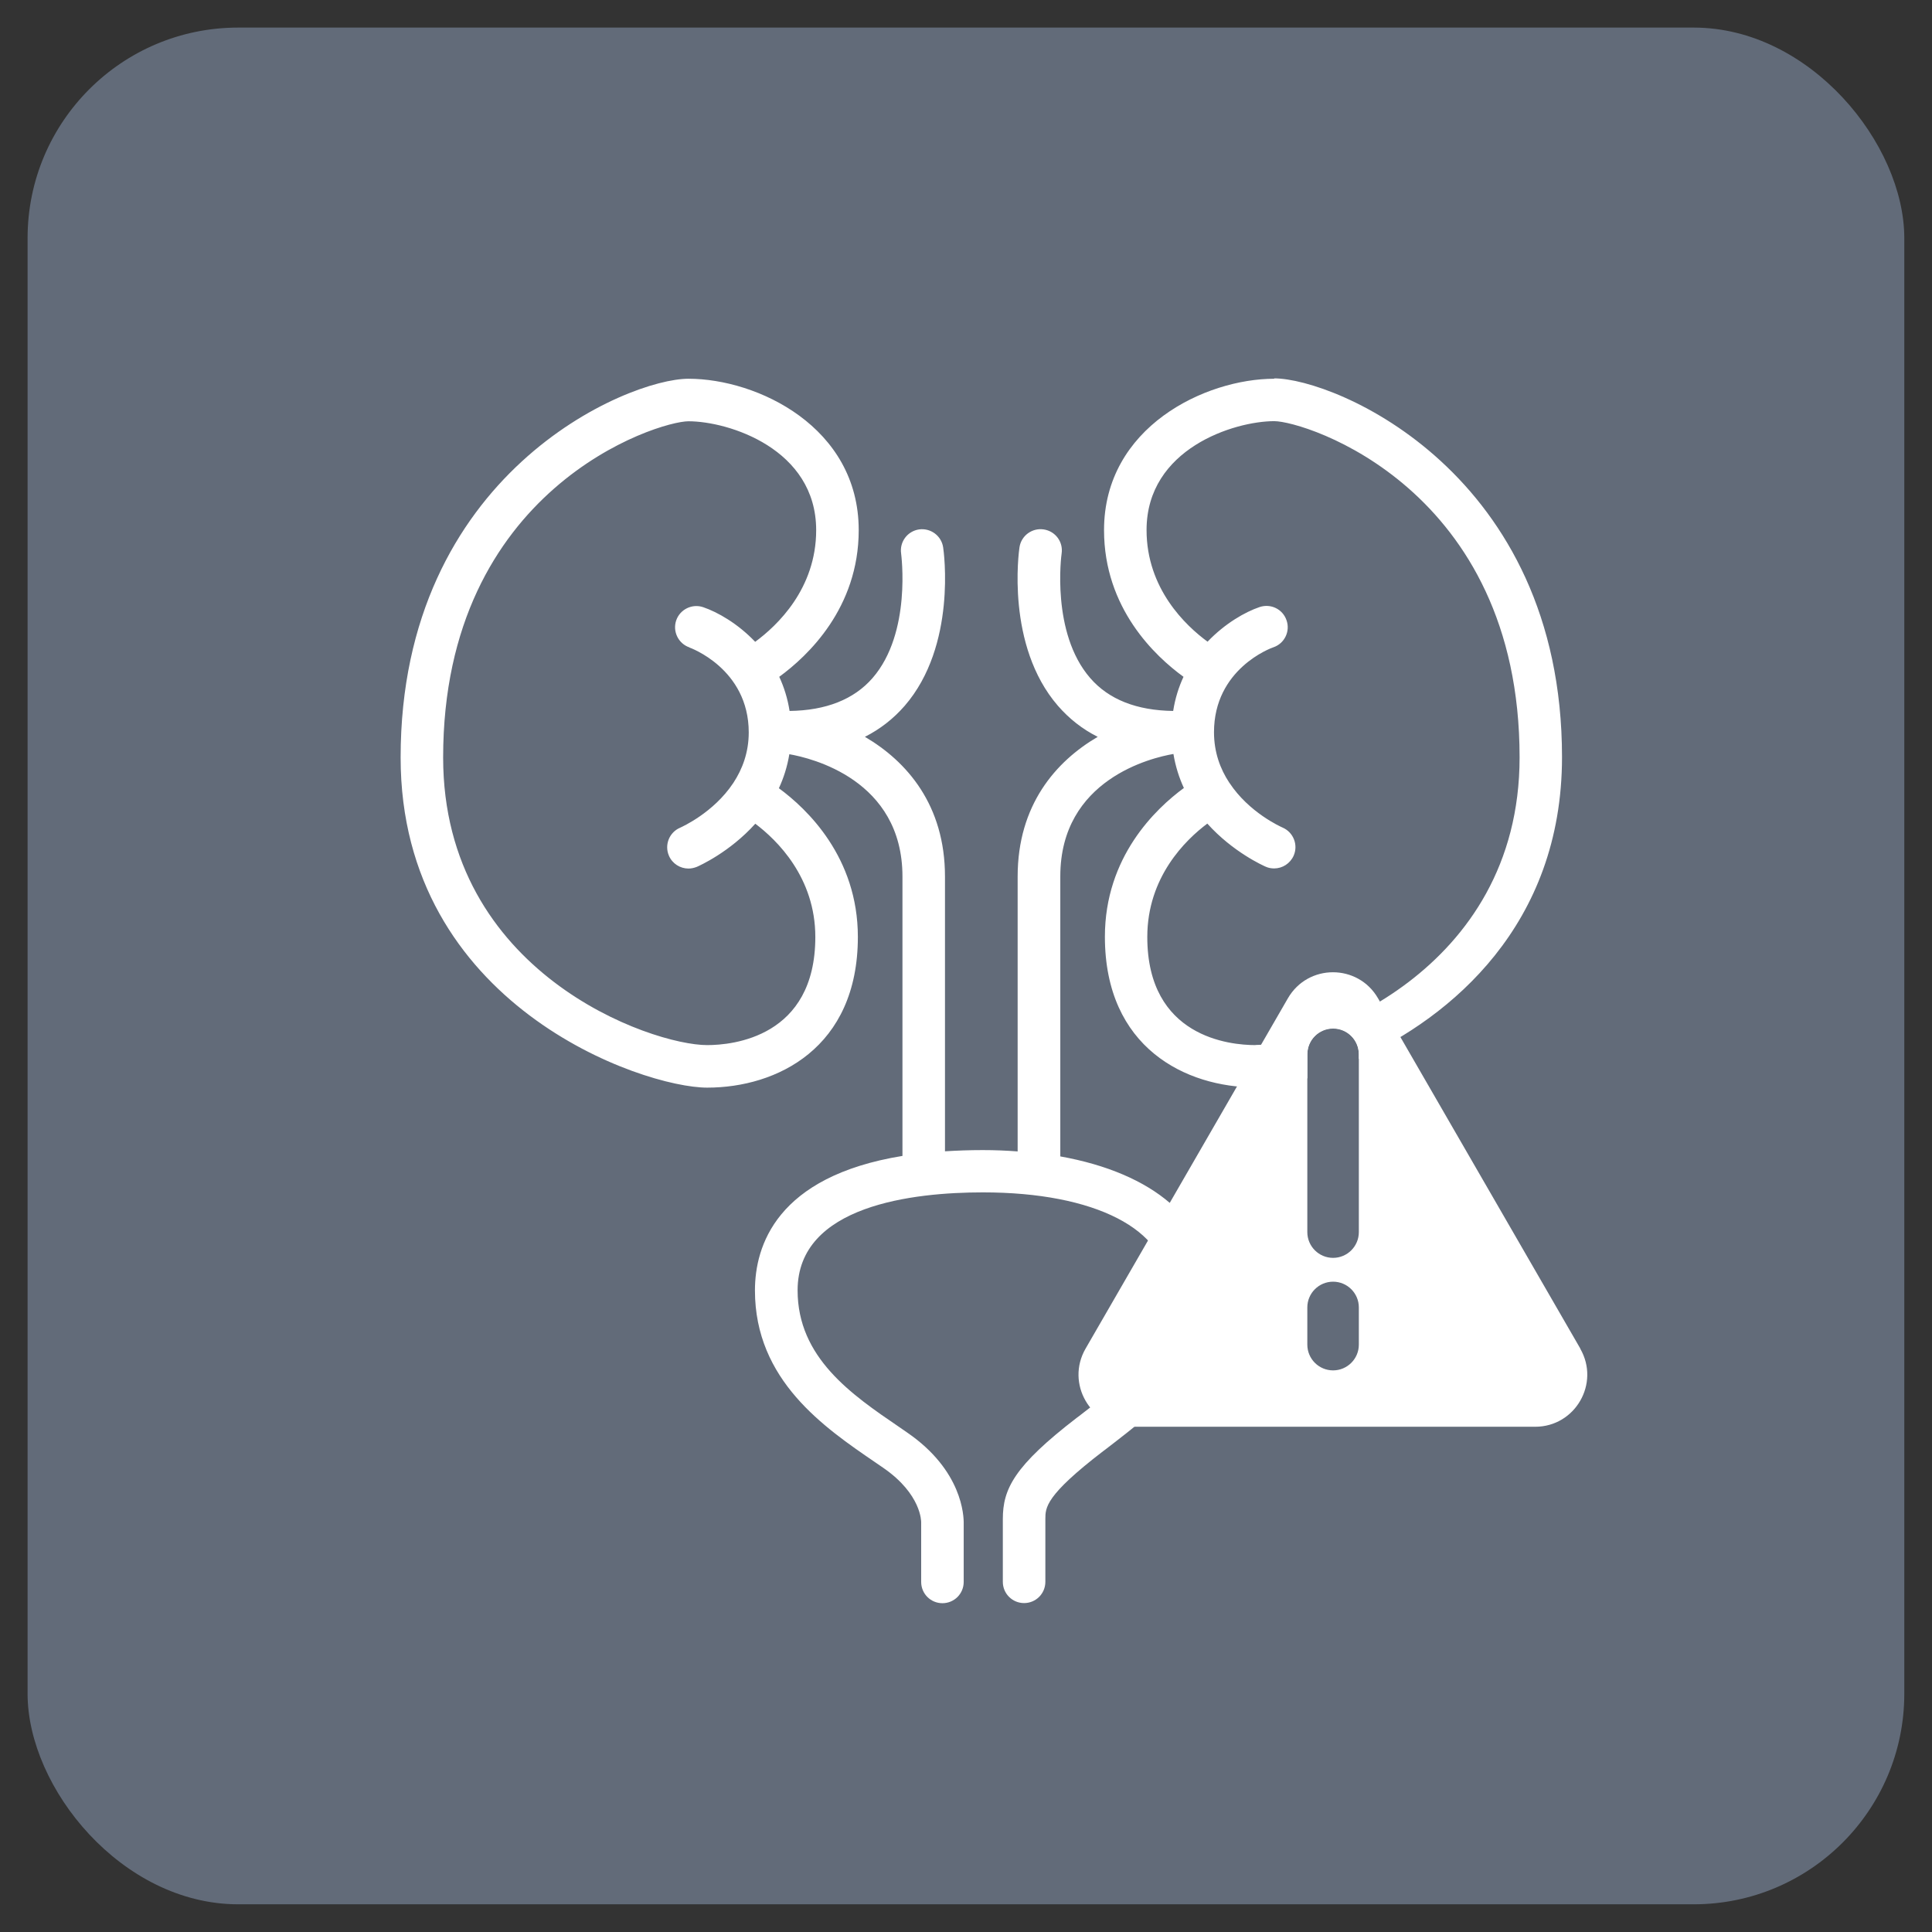 <svg xmlns="http://www.w3.org/2000/svg" id="Layer_2" viewBox="0 0 159 159"><rect x="0" y="0" width="159" height="159" fill="#333333" stroke="none"/><defs><style>      .st0 {        fill: #fff;      }      .st1 {        fill: #626b79;      }    </style></defs><g><rect class="st1" x="-205.21" y="-208.31" width="154.45" height="154.45" rx="17.33" ry="17.33"></rect><g><path class="st0" d="M-83.9-94.36c-1.68-21.25-6.85-26.57-15.72-29.89-1.72-.65-3.38-1.22-4.93-1.72v18.74c2.96.51,5.23,3.1,5.23,6.2,0,3.47-2.83,6.3-6.3,6.3s-6.3-2.83-6.3-6.3c0-3.11,2.27-5.69,5.23-6.2v-19.42c-5.27-1.62-8.87-2.36-8.87-2.36-5.84,7.97-12.41,19.26-12.41,19.26,0,0-6.57-11.29-12.41-19.26,0,0-3.25.66-8.1,2.12v14.46c5.64.54,10.07,5.31,10.07,11.09v8.08c0,1.69-1.37,3.06-3.06,3.06h-3.75c-.59,0-1.07-.48-1.07-1.07s.48-1.07,1.07-1.07h3.75c.51,0,.92-.41.92-.92v-8.08c0-4.96-4.04-9-9-9s-9,4.04-9,9v8.08c0,.51.41.92.92.92h4c.59,0,1.07.48,1.07,1.07s-.48,1.07-1.07,1.07h-4c-1.69,0-3.06-1.37-3.06-3.06v-8.08c0-5.78,4.43-10.55,10.07-11.09v-13.8c-1.77.57-3.68,1.22-5.7,1.97-8.87,3.32-14.04,8.63-15.72,29.89,0,6.2-.45,13.84,7.52,13.84h73.11c7.97,0,7.52-7.64,7.52-13.84ZM-109.78-101.03c0,2.29,1.87,4.16,4.16,4.16s4.16-1.87,4.16-4.16-1.87-4.16-4.16-4.16-4.16,1.87-4.16,4.16Z"></path><path class="st0" d="M-108.09-156.09s3.45-8.1-2.07-14.25c-2.42-2.74-3.8-5.13-3.8-5.13,0,0-4.15-6.16-14.85-6.16,0,0-20.5,0-20.5,17.79,0,0,0,5.25.69,7.41,0,0-3.92,4.45,1.27,10.83,2.42,3.42,3.45,6.16,3.45,6.16,0,0,3.92,10.61,15.08,10.61,9.1,0,14.85-9.12,14.85-9.12,0,0,1.84-3.31,4.38-5.47s5.07-7.41,1.5-12.66ZM-113.62-143.45s-4.87,11.95-15.61,11.95-14.5-12.95-14.5-12.95c0,0-.89-1.77-2.55-3.54-1.66-1.77-2.88-4.98,0-9.52,0,0,1.66-.55,3.32.55,0,0-.11-4.54,2.1-4.54s2.55.66,2.55.66c0,0,1.77,2.21,5.98-.11,4.21-2.32,7.31-5.31,11.62-5.31s7.31,4.87,5.98,10.29c0,0,6.09-2.01,6.09,4.32s-4.98,8.19-4.98,8.19Z"></path></g></g><g><rect class="st1" x="2.27" y="-208.31" width="154.45" height="154.45" rx="17.33" ry="17.33"></rect><g><path class="st0" d="M115.77-100.28h-2.88c-1.13,0-2.04-.91-2.04-2.04s.91-2.04,2.04-2.04h2.88c2.06,0,3.73-1.67,3.73-3.73v-45.99c0-2.06-1.67-3.73-3.73-3.73H43.23c-2.06,0-3.73,1.67-3.73,3.73v45.99c0,2.06,1.67,3.73,3.73,3.73h44.11c1.13,0,2.04.91,2.04,2.04s-.91,2.04-2.04,2.04h-44.11c-4.31,0-7.81-3.5-7.81-7.81v-45.99c0-4.31,3.5-7.81,7.81-7.81h72.55c4.31,0,7.81,3.5,7.81,7.81v45.99c0,4.31-3.5,7.81-7.81,7.81Z"></path><path class="st0" d="M109.65-144.6h-60.25c-1.13,0-2.04-.91-2.04-2.04s.91-2.04,2.04-2.04h60.25c1.13,0,2.04.91,2.04,2.04s-.91,2.04-2.04,2.04Z"></path><path class="st0" d="M78.84-132.65h-29.44c-1.13,0-2.04-.91-2.04-2.04s.91-2.04,2.04-2.04h29.44c1.13,0,2.04.91,2.04,2.04s-.91,2.04-2.04,2.04Z"></path><path class="st0" d="M74.29-113.48h-24.89c-1.13,0-2.04-.91-2.04-2.04s.91-2.04,2.04-2.04h24.89c1.13,0,2.04.91,2.04,2.04s-.91,2.04-2.04,2.04Z"></path><path class="st0" d="M101.03-129.35c-6.6,0-11.94,5.35-11.94,11.94s5.35,11.94,11.94,11.94,11.94-5.35,11.94-11.94-5.35-11.94-11.94-11.94ZM108.57-120.59l-8.09,8.09c-.24.24-.55.36-.86.36s-.62-.12-.86-.36l-5.27-5.27c-.48-.48-.48-1.25,0-1.72.48-.48,1.25-.48,1.72,0l4.4,4.4,7.23-7.23c.48-.48,1.25-.48,1.72,0,.48.48.48,1.25,0,1.72Z"></path></g></g><g><rect class="st1" x="209.76" y="-208.31" width="154.45" height="154.45" rx="17.33" ry="17.33"></rect><g><path class="st0" d="M321.4-97.38h-68.84c-4.2,0-7.61-3.41-7.61-7.61v-61.61c0-4.2,3.41-7.61,7.61-7.61h68.84c4.2,0,7.61,3.41,7.61,7.61v61.61c0,4.2-3.41,7.61-7.61,7.61ZM252.56-170.15c-1.96,0-3.55,1.59-3.55,3.55v61.61c0,1.96,1.59,3.55,3.55,3.55h68.84c1.96,0,3.55-1.59,3.55-3.55v-61.61c0-1.96-1.59-3.55-3.55-3.55h-68.84Z"></path><path class="st0" d="M309.93-87.95h-45.89c-1.12,0-2.03-.91-2.03-2.03s.91-2.03,2.03-2.03h45.89c1.12,0,2.03.91,2.03,2.03s-.91,2.03-2.03,2.03Z"></path><rect class="st0" x="276.61" y="-99.41" width="20.75" height="9.43"></rect><path class="st0" d="M317.95-166.99h-61.92c-1.95,0-3.54,1.58-3.54,3.54v55.32c0,1.95,1.58,3.54,3.54,3.54h61.92c1.95,0,3.54-1.58,3.54-3.54v-55.32c0-1.95-1.58-3.54-3.54-3.54ZM280.63-132.57c-.63,1.57-2.04.79-5.5-.63s-3.3,2.36-3.3,2.36c0,0,6.76,0,6.76,6.29s-7.07,6.13-7.07,6.13c0,0-13.05-.16-13.05-17.37s13.05-24.13,13.05-24.13c0,0,3.14-1.83,6.18-1.41,3.04.42,6.6,3.25,5.97,7.86-.63,4.61-6.08,4.51-6.08,4.51,0,0-2.31-.42-3.04,1.36-1.36,2.93,2.93,4.4,2.93,4.4,0,0,4.3,1.15,1.68,3.14-2.62,1.99-6.92-1.57-6.92-1.57-3.35-.42-1.89-2.25-1.89-2.25,2.31-1.94-.76-3.09-.76-3.09-.45,2.31-2.38,3.67-2.38,3.67-2.72-.42-2.51,2.1-2.51,2.1,0,0,2.31.1,8.17,2.04,5.87,1.94,8.38,5.03,7.75,6.6ZM288.77-111.83c0,.67-.55,1.22-1.22,1.22s-1.22-.55-1.22-1.22v-22.4l-5.05-2.95c-.58-.34-.78-1.08-.44-1.67s1.08-.78,1.67-.44l3.83,2.23v-6.84c0-.67.55-1.22,1.22-1.22s1.22.55,1.22,1.22v6.81l3.66-2.19c.58-.35,1.32-.16,1.67.42.35.58.16,1.33-.42,1.67l-4.91,2.95v22.41ZM302.45-118.43s-7.07.16-7.07-6.13,6.76-6.29,6.76-6.29c0,0,.16-3.77-3.3-2.36s-4.87,2.2-5.5.63c-.63-1.57,1.89-4.66,7.75-6.6,5.87-1.94,8.17-2.04,8.17-2.04,0,0,.21-2.51-2.51-2.1,0,0-1.93-1.36-2.38-3.67,0,0-3.07,1.15-.77,3.09,0,0,1.47,1.83-1.89,2.25,0,0-4.3,3.56-6.92,1.57-2.62-1.99,1.68-3.14,1.68-3.14,0,0,4.3-1.47,2.93-4.4-.73-1.78-3.04-1.36-3.04-1.36,0,0-5.45.1-6.08-4.51-.63-4.61,2.93-7.44,5.97-7.86,3.04-.42,6.18,1.41,6.18,1.41,0,0,13.05,6.92,13.05,24.13s-13.05,17.37-13.05,17.37Z"></path></g></g><g><rect class="st1" x="-205.21" y="2.27" width="154.45" height="154.45" rx="17.33" ry="17.33"></rect><g><g><rect class="st0" x="-108.84" y="64.7" width="19.63" height="2.78" rx="-34.8" ry="-34.8" transform="translate(17.73 89.39) rotate(45)"></rect><rect class="st0" x="-90.9" y="49.11" width="14.94" height="2.78" rx="-30.51" ry="-30.51" transform="translate(11.27 73.79) rotate(45)"></rect><path class="st0" d="M-80.06,53.87l-6.69-6.69-16.21,14.98-18.76,18.76c-1.17,1.17-1.17,3.07,0,4.24l3.62,3.62c1.17,1.17,3.07,1.17,4.24,0l18.76-18.76,15.05-16.15ZM-108.64,80.73c-.42.42-1.11.42-1.54,0l-3.5-3.5c-.42-.42-.42-1.11,0-1.54l11.15-11.14,5.03,5.04-11.15,11.14Z"></path><polygon class="st0" points="-129.95 98.29 -132.83 98.6 -119.88 85.65 -118.59 86.93 -129.95 98.29"></polygon></g><path class="st0" d="M-150.93,40.32s-18.23-1.36-24.94,20.64c-6.71,22,2.62,37.2,2.62,37.2,0,0,7.54,12.99,19.59,12.99s17.81-9.43,17.81-16.14-4.4-12.99-9.43-12.99c-2.31,0-2.2,2.2-2.2,4.3s.94,5.13-1.57,5.34-3.14-2.72-2.51-8.38l-6.81,2.37s-3.77,1.62-4.4-1.32,1.78-3.35,4.09-2.72,7.54-1.99,7.54-4.4-2.41-3.35-5.34-4.4-6.08-1.99-5.87-4.82,3.35-3.14,4.72-.73,5.24,3.46,5.24,3.46c0,0,1.68,1.39,1.89-2.29s-.21-8.08,3.04-8.08,2.31,2.68,1.47,4.22-1.26,6.36-1.26,6.36c0,0-.73,3.97,2.31,4.81s11.63,4.51,14.25,17.3l5.97-5.13s-.42-17.71-20.85-15.09c0,0,.21-1.68,3.35-1.89s10.16-2.51,10.16-12.57-6.5-18.02-18.86-18.02Z"></path><path class="st0" d="M-123.59,95.33l-6.18,5.03v18.02s3.04,1.57,6.18-2.31v-20.75Z"></path></g></g><g><rect class="st1" x="209.76" y="2.27" width="154.45" height="154.45" rx="17.33" ry="17.33"></rect><g><path class="st0" d="M291.38,32.59h-6.44s.7.84.7,18.62c0,11.2-5.46,12.46-7,13.3l6.37,7.14s.77-5.6,2.87-5.74,3.5,3.36,3.5,3.36c0,0,2.38-3.92,5.74-5.32,0,0-6.02-1.82-5.88-12.46l.14-18.9Z"></path><path class="st0" d="M268.43,36.65s-20.43.14-21.97,29.53c-.84,15.68,9.8,27.71,19.59,27.71s12.6-7.98,12.6-12.32-2.66-7.84-6.72-8.54c0,0,1.54-4.06,5.04-.7s11.06,12.6,6.02,47.31c0,0-.84,4.34,1.68,4.48s2.66-1.12,3.22-3.78c.56-2.66,7.7-43.95-13.16-55.71,0,0-4.9-3.64-.28-6.16,0,0,7.28.42,7.28-8.54s-6.02-14-13.3-13.3Z"></path><path class="st0" d="M297.68,71.64c3.31-3.18,5.72,1.6,5.72,1.6-3.84.66-6.36,3.97-6.36,8.08s2.65,11.66,11.92,11.66,19.34-11.39,18.55-26.23c-1.46-27.82-20.8-27.95-20.8-27.95-6.89-.66-12.59,4.11-12.59,12.59s6.89,8.08,6.89,8.08c4.37,2.38-.96,5.04-.96,5.04,0,0-11.9,2.38-9.8,22.39,2.1,20.01,2.8,24.49,1.4,32.89,0,0-1.82,6.16.56,6.58s3.36-1.82,4.06-5.6,1.4-14.7-1.26-29.25c-2.66-14.56,2.66-19.87,2.66-19.87Z"></path></g></g><rect class="st1" x="2.27" y="2.27" width="154.45" height="154.45" rx="17.33" ry="17.33"></rect><path class="st0" d="M104.87,31.17c-5.65,0-14.01,3.96-14.01,12.46,0,6.43,4.21,10.38,6.54,12.07-.39.84-.69,1.78-.85,2.81-3-.04-5.3-.94-6.83-2.71-3.23-3.72-2.37-10.14-2.35-10.25.14-.96-.52-1.84-1.48-1.98-.96-.14-1.85.52-1.99,1.48-.05.33-1.13,8.07,3.16,13.03.93,1.07,2.02,1.93,3.28,2.56-3.45,2.02-6.59,5.61-6.59,11.5v22.62c-.93-.07-1.88-.11-2.87-.11-1.1,0-2.14.04-3.11.1v-22.61c0-5.89-3.14-9.48-6.59-11.5,1.26-.64,2.35-1.49,3.28-2.56,4.29-4.96,3.21-12.71,3.16-13.03-.14-.95-1.02-1.61-1.98-1.48-.96.14-1.62,1.03-1.48,1.98,0,.06.89,6.52-2.35,10.25-1.53,1.76-3.83,2.67-6.83,2.71-.16-1.03-.46-1.97-.85-2.81,2.33-1.7,6.54-5.65,6.54-12.07,0-8.5-8.36-12.46-14.01-12.46-5.02,0-23.69,7.79-23.69,31.17,0,20.38,19.89,27.17,25.23,27.17,5.72,0,12.4-3.25,12.4-12.4,0-6.56-4.18-10.54-6.5-12.24.39-.84.69-1.77.86-2.8,1.77.31,9.31,2.08,9.31,10.07v22.99c-10.39,1.69-12.14,7.43-12.14,11.07,0,7.4,5.72,11.29,9.89,14.14l.67.46c3.15,2.17,3.12,4.43,3.12,4.48,0,.05,0,.09,0,.14v4.77c0,.97.78,1.75,1.75,1.75s1.75-.78,1.75-1.75v-4.75c.02-.72-.13-4.43-4.63-7.53l-.68-.47c-3.92-2.67-8.36-5.71-8.36-11.25,0-7.01,9.55-8.06,15.25-8.06,9.23,0,15.19,3.06,15.19,7.8,0,5.02-2.44,6.89-7.3,10.63l-.15.11c-5.19,3.99-6.1,5.88-6.1,8.35v5.16c0,.97.78,1.75,1.75,1.75s1.75-.78,1.75-1.75v-5.16c0-.95,0-1.94,4.74-5.58l.15-.11c5.03-3.87,8.66-6.66,8.66-13.4,0-5.47-4.67-9.39-12.32-10.76v-23.05c0-8,7.55-9.77,9.31-10.07.17,1.02.47,1.96.86,2.8-2.33,1.71-6.5,5.68-6.5,12.24,0,9.15,6.68,12.4,12.4,12.4.99,0,2.49-.24,4.26-.75v-1.99c0-1.17.95-2.12,2.12-2.12s2.12.95,2.12,2.12v.4c7.56-3.44,16.72-11.01,16.72-24.84,0-23.38-18.67-31.17-23.69-31.17ZM56.74,53.29s4.88,1.72,4.88,6.99c0,1.65-.53,3.03-1.26,4.14,0,.01-.02.02-.02.03-1.62,2.44-4.22,3.6-4.37,3.67-.89.38-1.3,1.41-.92,2.3.28.66.93,1.06,1.61,1.06.23,0,.46-.05.69-.14.18-.08,2.69-1.19,4.81-3.55,1.79,1.35,4.94,4.42,4.94,9.32,0,8.25-6.81,8.9-8.9,8.9-4.6,0-21.73-5.92-21.73-23.67,0-22.17,17.67-27.67,20.19-27.67,3.29,0,10.51,2.26,10.51,8.96,0,4.83-3.22,7.87-5.02,9.19-1.44-1.51-3.1-2.45-4.28-2.85-.91-.31-1.91.18-2.22,1.09s.18,1.91,1.09,2.22ZM103.32,86.01c-2.09,0-8.9-.64-8.9-8.9,0-4.93,3.15-7.99,4.94-9.33,2.12,2.36,4.63,3.47,4.81,3.55.22.1.46.14.69.14.68,0,1.32-.4,1.61-1.06.38-.88-.02-1.91-.91-2.3-.16-.07-2.76-1.23-4.37-3.67,0-.01-.02-.03-.03-.04-.73-1.11-1.25-2.48-1.25-4.14,0-5.2,4.67-6.92,4.89-6.99.91-.31,1.4-1.31,1.08-2.22-.31-.92-1.3-1.4-2.22-1.09-1.18.4-2.84,1.34-4.28,2.85-1.8-1.32-5.02-4.36-5.02-9.19,0-6.7,7.22-8.96,10.51-8.96,2.52,0,20.19,5.5,20.19,27.67,0,17.75-17.13,23.67-21.73,23.67Z"></path><path class="st0" d="M130.06,110.99l-16.65-28.83c-1.65-2.86-5.77-2.86-7.42,0l-16.65,28.83c-1.65,2.86.41,6.43,3.71,6.43h33.29c3.3,0,5.36-3.57,3.71-6.43ZM111.83,110.66c0,1.17-.95,2.12-2.12,2.12s-2.12-.95-2.12-2.12v-3.06c0-1.17.95-2.12,2.12-2.12s2.12.95,2.12,2.12v3.06ZM111.83,101.4c0,1.17-.95,2.12-2.12,2.12s-2.12-.95-2.12-2.12v-14.63c0-1.17.95-2.12,2.12-2.12s2.12.95,2.12,2.12v14.63Z"></path></svg>